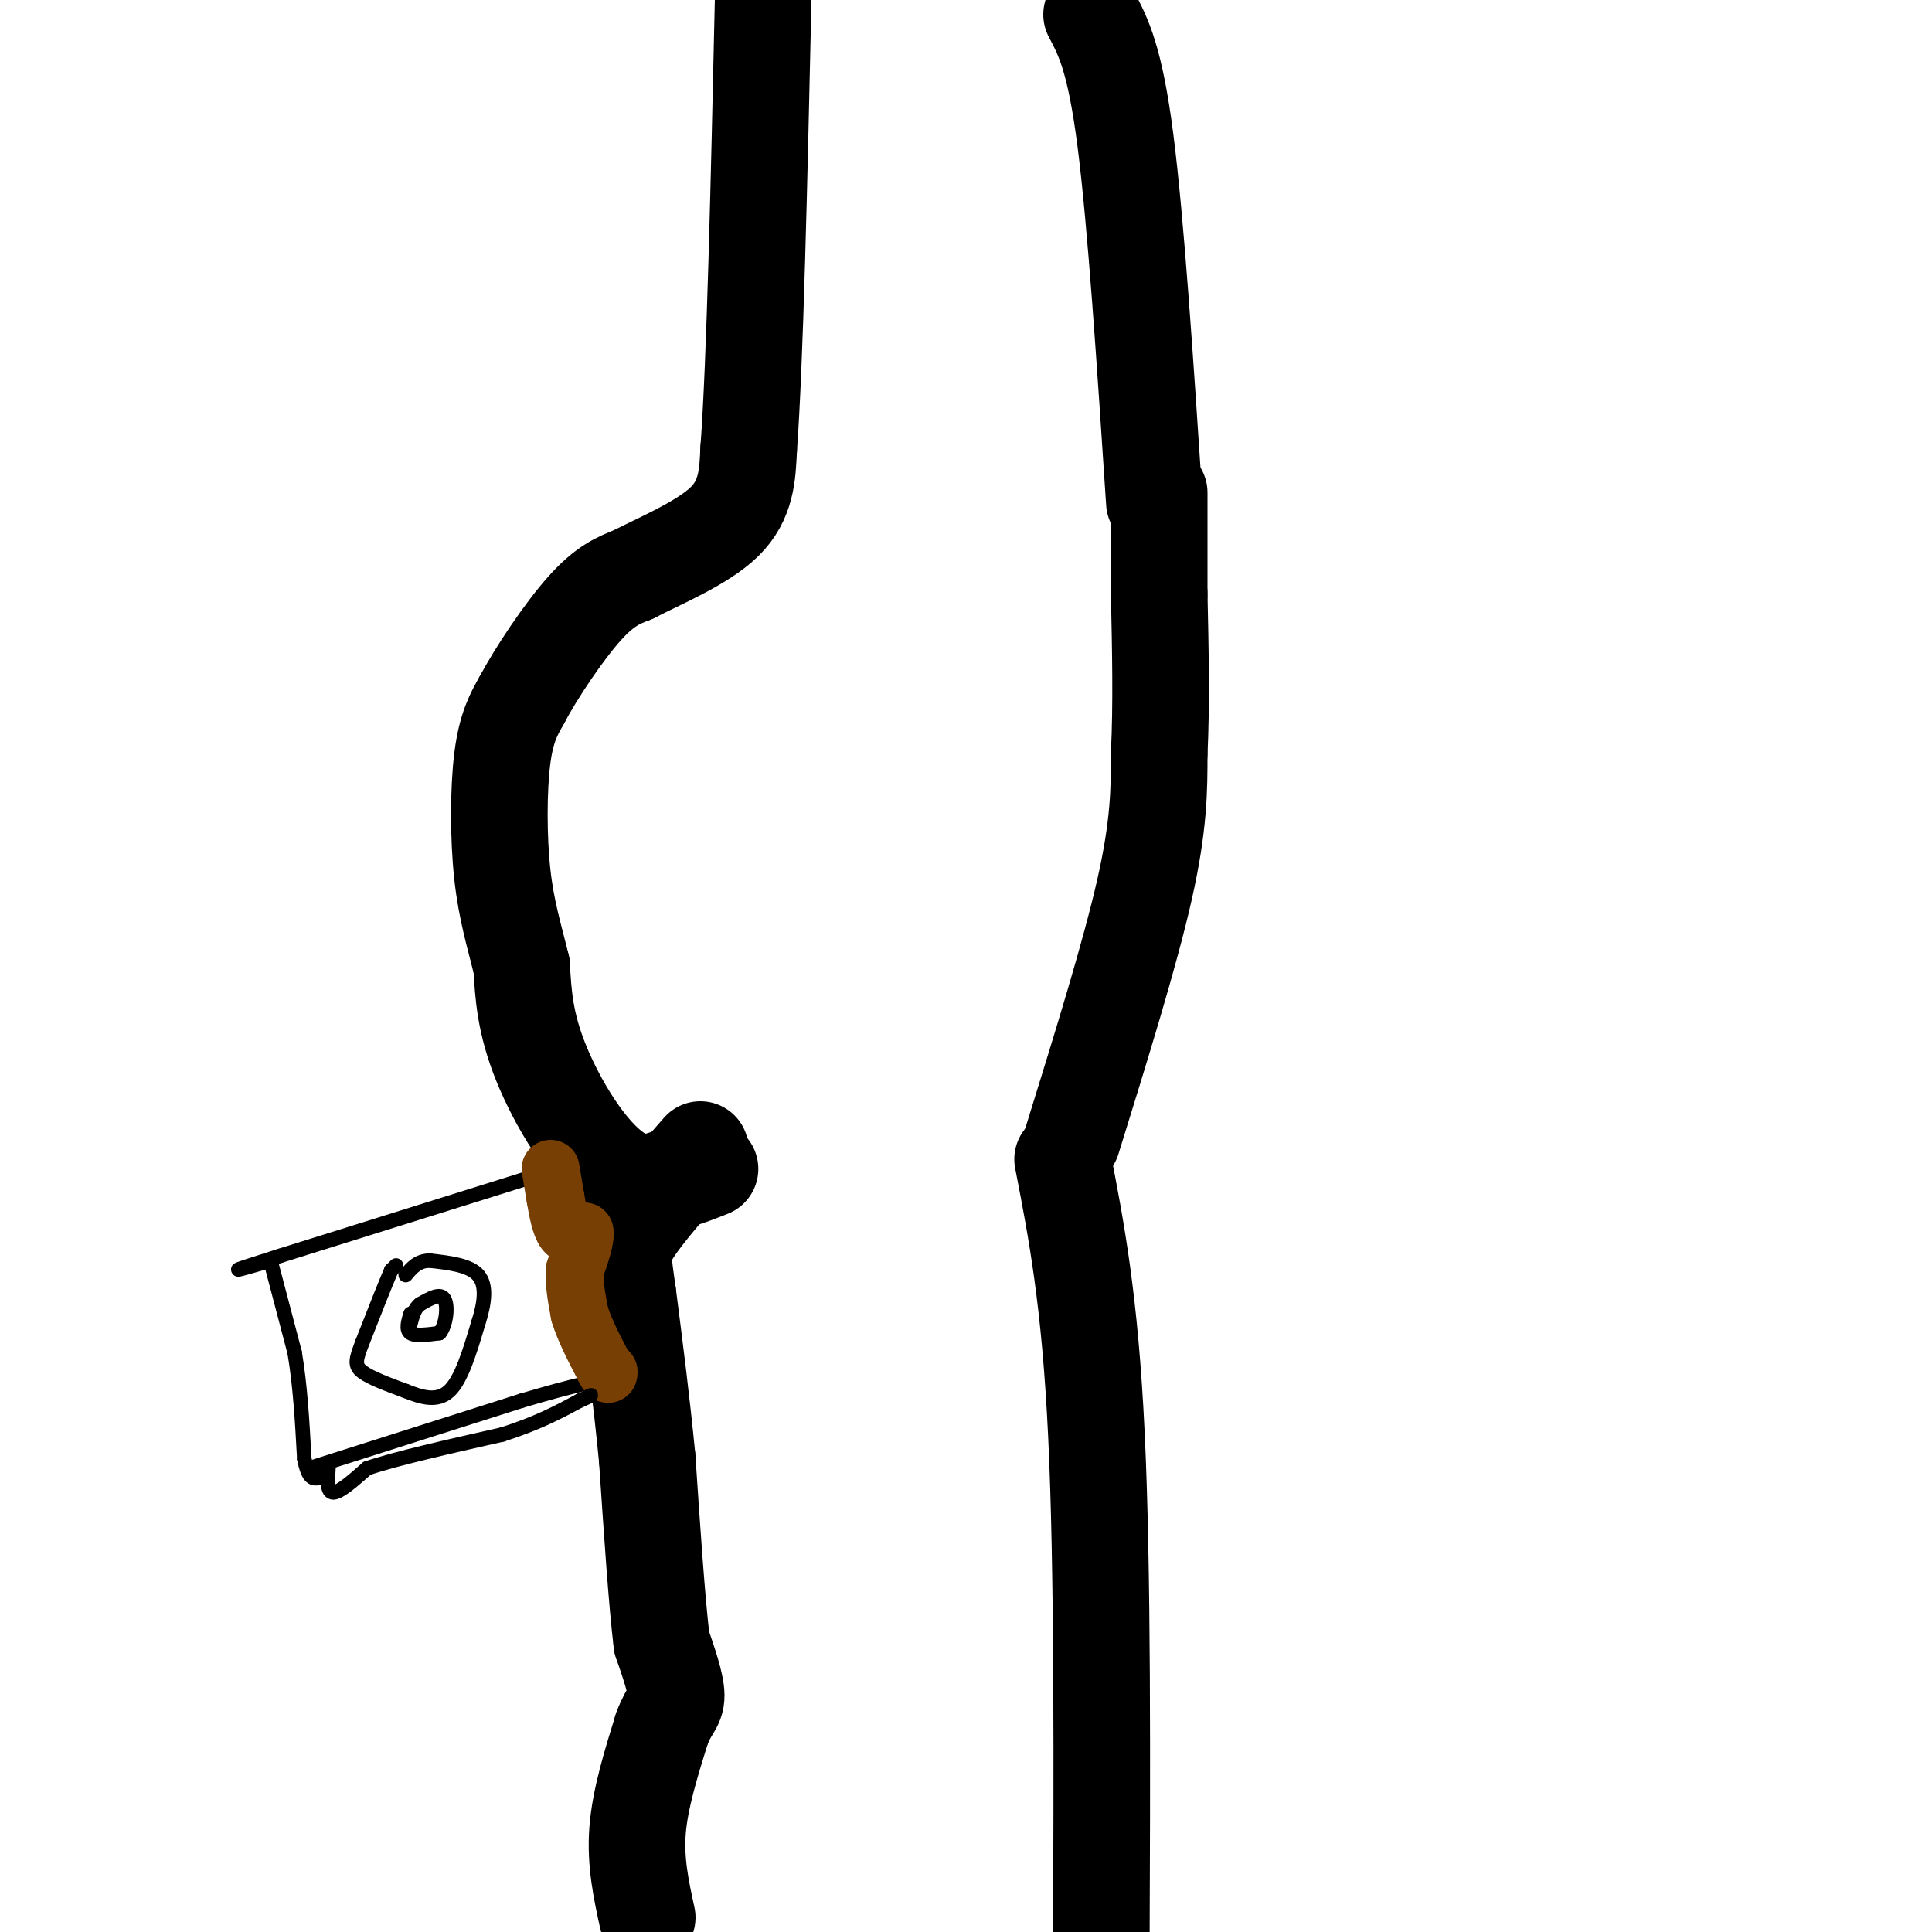 <svg viewBox='0 0 400 400' version='1.1' xmlns='http://www.w3.org/2000/svg' xmlns:xlink='http://www.w3.org/1999/xlink'><g fill='none' stroke='#000000' stroke-width='20' stroke-linecap='round' stroke-linejoin='round'><path d='M134,397c-1.250,-5.750 -2.500,-11.500 -2,-18c0.500,-6.500 2.750,-13.750 5,-21'/><path d='M137,358c1.578,-4.333 3.022,-4.667 3,-7c-0.022,-2.333 -1.511,-6.667 -3,-11'/><path d='M137,340c-1.000,-8.167 -2.000,-23.083 -3,-38'/><path d='M134,302c-1.167,-12.000 -2.583,-23.000 -4,-34'/><path d='M130,268c-1.022,-7.422 -1.578,-8.978 1,-13c2.578,-4.022 8.289,-10.511 14,-17'/><path d='M220,240c2.833,14.583 5.667,29.167 7,57c1.333,27.833 1.167,68.917 1,110'/><path d='M222,236c6.000,-19.333 12.000,-38.667 15,-52c3.000,-13.333 3.000,-20.667 3,-28'/><path d='M240,156c0.500,-10.167 0.250,-21.583 0,-33'/><path d='M240,123c0.000,-9.000 0.000,-15.000 0,-21'/><path d='M147,242c-6.333,2.533 -12.667,5.067 -19,1c-6.333,-4.067 -12.667,-14.733 -16,-23c-3.333,-8.267 -3.667,-14.133 -4,-20'/><path d='M108,200c-1.476,-6.107 -3.167,-11.375 -4,-19c-0.833,-7.625 -0.810,-17.607 0,-24c0.810,-6.393 2.405,-9.196 4,-12'/><path d='M108,145c3.067,-5.778 8.733,-14.222 13,-19c4.267,-4.778 7.133,-5.889 10,-7'/><path d='M131,119c5.556,-2.867 14.444,-6.533 19,-11c4.556,-4.467 4.778,-9.733 5,-15'/><path d='M155,93c1.333,-18.000 2.167,-55.500 3,-93'/><path d='M158,0c0.500,-15.833 0.250,-8.917 0,-2'/><path d='M239,104c-1.917,-29.083 -3.833,-58.167 -6,-75c-2.167,-16.833 -4.583,-21.417 -7,-26'/></g>
<g fill='none' stroke='#000000' stroke-width='3' stroke-linecap='round' stroke-linejoin='round'><path d='M141,234c0.000,0.000 -83.000,26.000 -83,26'/><path d='M58,260c-14.167,4.500 -8.083,2.750 -2,1'/><path d='M56,261c0.000,0.000 5.000,19.000 5,19'/><path d='M61,280c1.167,6.833 1.583,14.417 2,22'/><path d='M63,302c0.833,4.333 1.917,4.167 3,4'/><path d='M64,304c0.000,0.000 44.000,-14.000 44,-14'/><path d='M108,290c10.667,-3.167 15.333,-4.083 20,-5'/><path d='M128,285c3.500,-1.667 2.250,-3.333 1,-5'/><path d='M82,262c0.000,0.000 -1.000,1.000 -1,1'/><path d='M81,263c-1.167,2.667 -3.583,8.833 -6,15'/><path d='M75,278c-1.333,3.489 -1.667,4.711 0,6c1.667,1.289 5.333,2.644 9,4'/><path d='M84,288c3.133,1.244 6.467,2.356 9,0c2.533,-2.356 4.267,-8.178 6,-14'/><path d='M99,274c1.378,-4.267 1.822,-7.933 0,-10c-1.822,-2.067 -5.911,-2.533 -10,-3'/><path d='M89,261c-2.500,0.000 -3.750,1.500 -5,3'/><path d='M85,272c-0.500,1.667 -1.000,3.333 0,4c1.000,0.667 3.500,0.333 6,0'/><path d='M91,276c1.378,-1.600 1.822,-5.600 1,-7c-0.822,-1.400 -2.911,-0.200 -5,1'/><path d='M87,270c-1.167,0.833 -1.583,2.417 -2,4'/></g>
<g fill='none' stroke='#783f04' stroke-width='12' stroke-linecap='round' stroke-linejoin='round'><path d='M114,242c0.000,0.000 1.000,6.000 1,6'/><path d='M115,248c0.422,2.489 0.978,5.711 2,7c1.022,1.289 2.511,0.644 4,0'/><path d='M121,255c0.333,1.333 -0.833,4.667 -2,8'/><path d='M119,263c-0.167,2.833 0.417,5.917 1,9'/><path d='M120,272c1.000,3.333 3.000,7.167 5,11'/><path d='M125,283c1.000,2.000 1.000,1.500 1,1'/></g>
<g fill='none' stroke='#000000' stroke-width='3' stroke-linecap='round' stroke-linejoin='round'><path d='M68,304c-0.167,2.500 -0.333,5.000 1,5c1.333,0.000 4.167,-2.500 7,-5'/><path d='M76,304c5.833,-2.000 16.917,-4.500 28,-7'/><path d='M104,297c7.333,-2.333 11.667,-4.667 16,-7'/><path d='M120,290c3.000,-1.333 2.500,-1.167 2,-1'/></g>
</svg>
